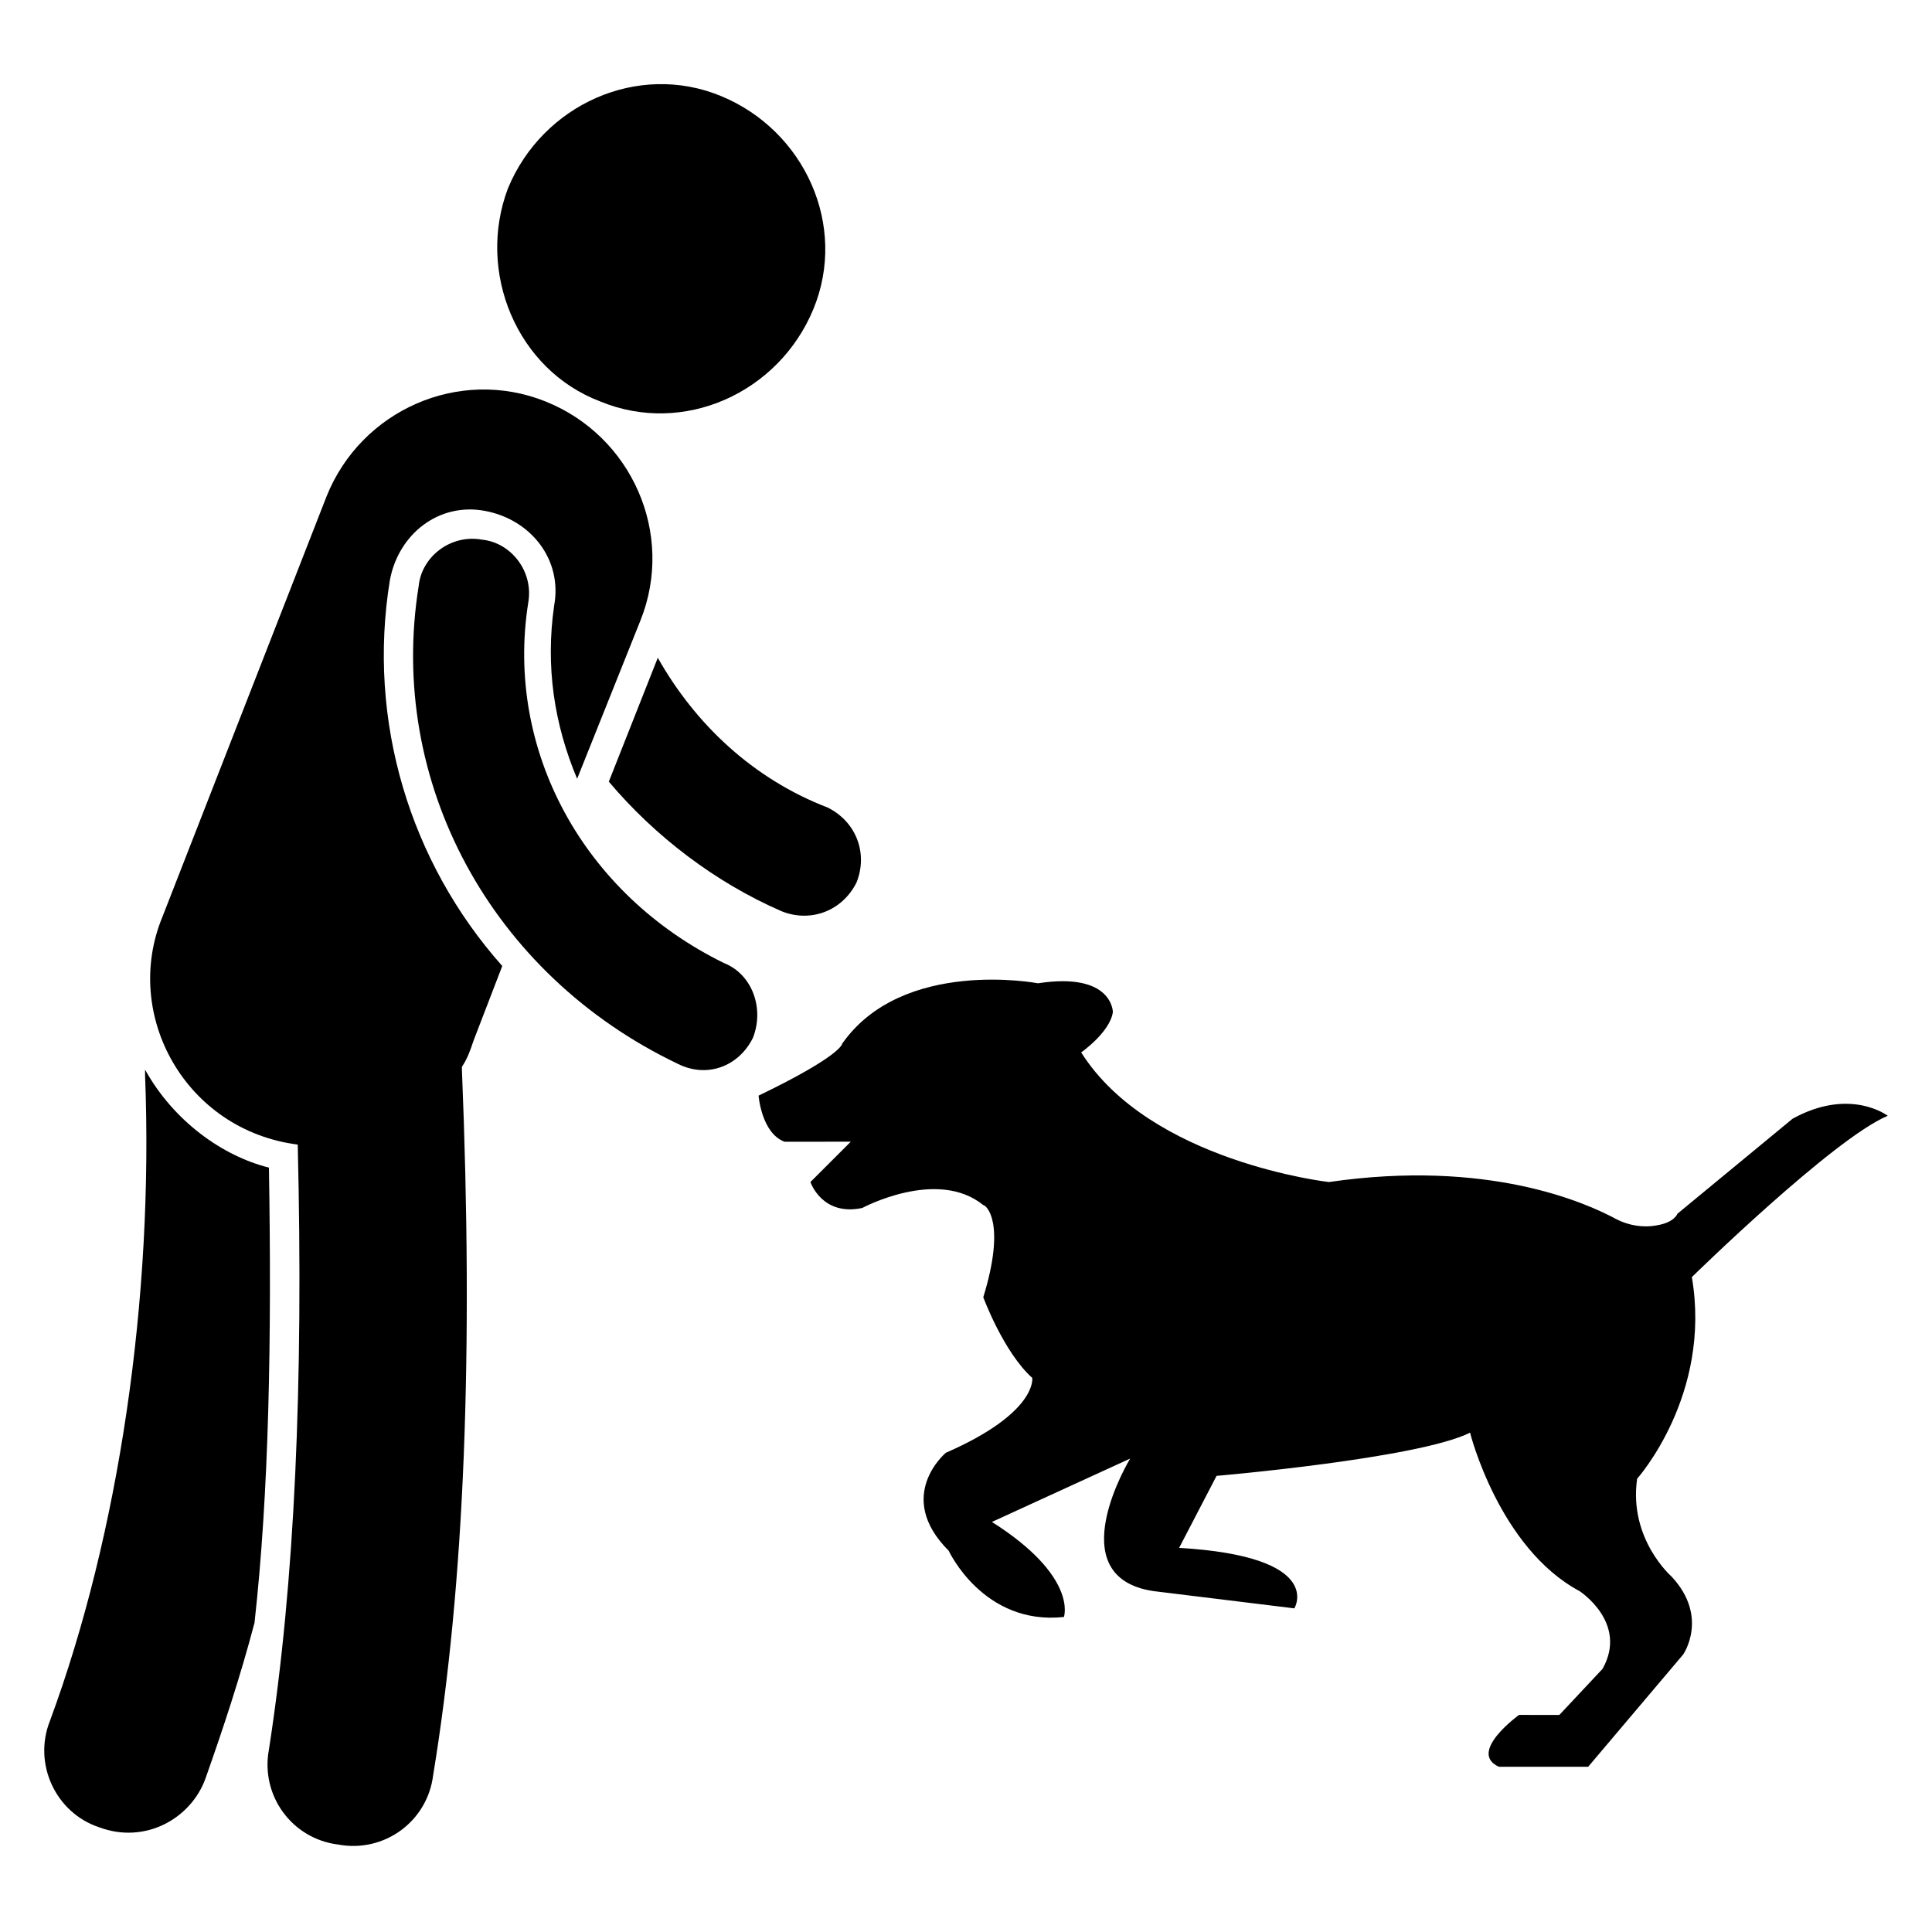 <?xml version="1.0" encoding="UTF-8"?>
<!-- Uploaded to: ICON Repo, www.svgrepo.com, Generator: ICON Repo Mixer Tools -->
<svg fill="#000000" width="800px" height="800px" version="1.1" viewBox="144 144 512 512" xmlns="http://www.w3.org/2000/svg">
 <g>
  <path d="m318.32 318.32-12.977 32.824c12.215 14.504 28.242 26.719 45.801 34.352 7.633 3.055 16.031 0 19.848-7.633 3.055-7.633 0-16.031-7.633-19.848-19.848-7.633-35.117-22.137-45.039-39.695z"/>
  <path d="m215.27 453.43c-12.215-3.055-25.191-12.215-32.824-25.953v1.527c2.289 58.777-6.871 121.37-25.191 170.99-4.582 11.449 1.527 24.426 12.977 28.242 12.215 4.582 24.426-2.289 28.242-12.977 4.582-12.977 9.16-26.719 12.977-41.223 3.82-34.348 4.582-74.805 3.82-120.61z"/>
  <path d="m247.33 297.71c2.289-12.215 12.977-20.609 25.191-18.32 12.215 2.289 20.609 12.977 18.32 25.191-2.289 16.031 0 31.297 6.106 45.801l16.793-41.984c9.16-22.902-2.289-48.855-25.191-58.016-22.902-9.16-48.855 2.289-58.016 25.191l-43.508 111.45c-10.688 25.953 6.106 56.488 35.879 60.305 1.527 63.359-0.762 116.03-7.633 160.3-2.289 12.215 6.106 23.664 18.32 25.191 12.215 2.289 23.664-6.106 25.191-18.32 8.398-51.145 10.688-112.21 7.633-187.02v-0.762c1.527-2.289 2.289-4.582 3.055-6.871l7.633-19.848c-24.43-27.484-35.879-64.891-29.773-102.29z"/>
  <path d="m335.88 399.23c-37.402-18.32-58.016-56.488-51.906-95.418 1.527-8.398-4.582-16.031-12.215-16.793-8.398-1.527-16.031 4.582-16.793 12.215-8.398 51.906 19.082 103.05 68.703 126.71 7.633 3.816 16.031 0.762 19.848-6.871 3.047-7.633-0.004-16.793-7.637-19.848z"/>
  <path d="m592.36 482.44s37.402-36.641 51.906-42.746c0 0-9.922-7.633-25.191 0.762l-30.535 25.191s-0.762 2.289-5.344 3.055c-3.816 0.762-7.633 0-10.688-1.527-8.398-4.582-34.352-16.031-76.336-9.922 0 0-47.328-5.344-65.648-34.352 0 0 7.633-5.344 8.398-10.688 0 0 0-10.688-19.848-7.633 0 0-35.879-6.871-51.906 16.031 0 0 0 3.055-22.137 13.742 0 0 0.762 9.922 6.871 12.215l17.559-0.008-10.688 10.688s3.055 9.16 13.742 6.871c0 0 19.848-10.688 32.062-0.762 0.762 0 6.106 4.582 0 24.426 0 0 5.344 14.504 12.977 21.375 0 0 1.527 9.16-22.902 19.848 0 0-13.742 11.449 0.762 25.953 0 0 9.16 19.848 30.535 17.559 0 0 3.816-10.688-19.082-25.191l36.641-16.793s-19.082 31.297 6.106 35.113l37.402 4.582s8.398-13.742-30.535-16.031l9.922-19.082s53.434-4.582 67.176-11.449c0 0 7.633 30.535 29.008 41.984 0 0 12.977 8.398 6.106 20.609l-11.449 12.215-10.684-0.008s-13.742 9.922-5.344 13.742h23.664l25.191-29.77s6.871-9.922-3.055-20.609c0 0-11.449-9.922-9.16-25.953 0-0.004 19.848-22.141 14.504-53.438z"/>
  <path d="m303.05 250.38c22.137 9.16 47.328-2.289 56.488-24.426 9.16-22.137-2.289-47.328-24.426-56.488-22.137-9.16-47.328 2.289-56.488 24.426-8.398 22.137 2.289 48.09 24.426 56.488z"/>
 </g>
</svg>